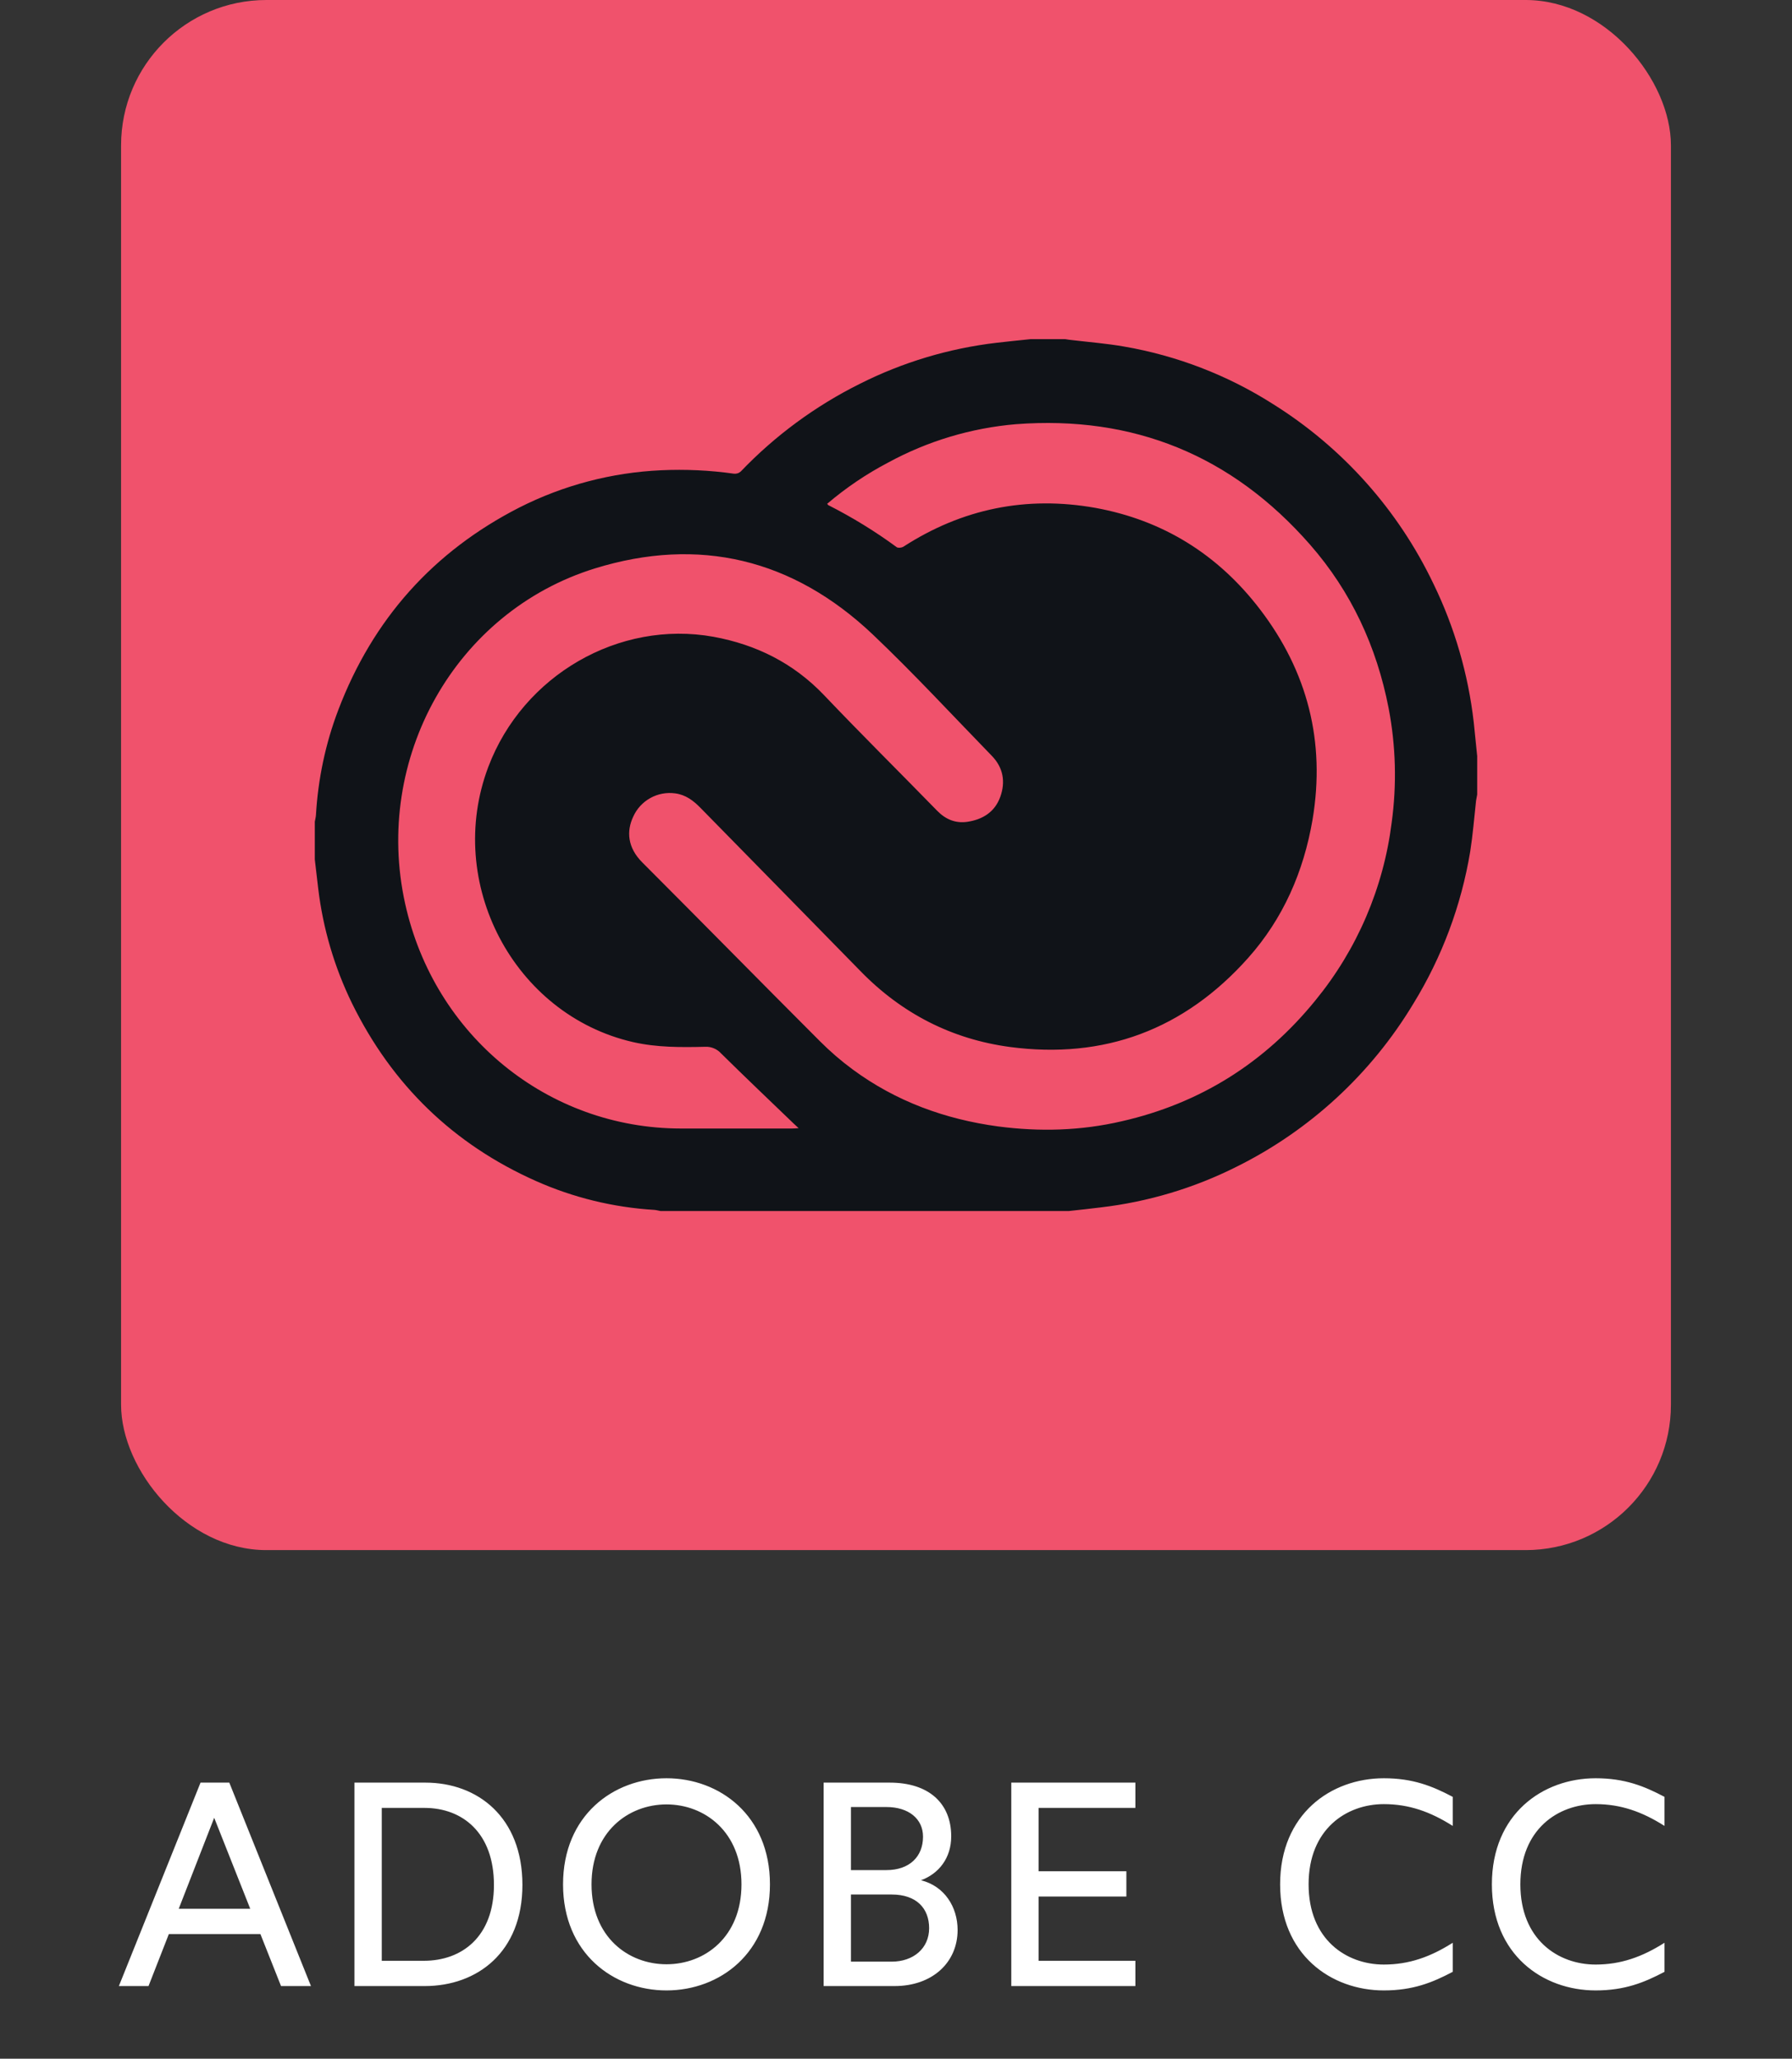 <svg width="74" height="85" viewBox="0 0 74 85" fill="none" xmlns="http://www.w3.org/2000/svg"><rect x="0" y="0" width="74" height="85" fill="#333333" stroke="none"/><rect x="5" width="64" height="64" rx="6" fill="#F0526C"/><path d="M11.605 82L10.753 79.852H6.973L6.133 82H4.909L8.281 73.6H9.469L12.841 82H11.605ZM7.381 78.808H10.333L8.845 75.052L7.381 78.808ZM14.637 82V73.6H17.565C19.725 73.6 21.573 75.028 21.573 77.824C21.573 80.608 19.701 82 17.541 82H14.637ZM15.765 80.956H17.505C19.077 80.956 20.397 79.96 20.397 77.824C20.397 75.676 19.101 74.644 17.529 74.644H15.765V80.956ZM27.523 82.18C25.327 82.18 23.251 80.644 23.251 77.8C23.251 74.956 25.327 73.42 27.523 73.42C29.719 73.42 31.795 74.956 31.795 77.8C31.795 80.644 29.719 82.18 27.523 82.18ZM27.523 81.1C29.107 81.1 30.619 79.972 30.619 77.8C30.619 75.64 29.107 74.5 27.523 74.5C25.939 74.5 24.427 75.64 24.427 77.8C24.427 79.972 25.939 81.1 27.523 81.1ZM34.012 82V73.6H36.736C38.356 73.6 39.28 74.452 39.28 75.82C39.28 76.708 38.776 77.356 38.032 77.632C39.004 77.872 39.544 78.736 39.544 79.684C39.544 81.028 38.5 82 36.94 82H34.012ZM35.14 77.212H36.604C37.552 77.212 38.116 76.66 38.116 75.832C38.116 75.1 37.528 74.608 36.604 74.608H35.14V77.212ZM35.14 80.992H36.82C37.72 80.992 38.368 80.44 38.368 79.612C38.368 78.796 37.852 78.22 36.82 78.22H35.14V80.992ZM41.761 82V73.6H46.885V74.644H42.889V77.26H46.513V78.304H42.889V80.956H46.885V82H41.761ZM57.146 74.488C55.598 74.488 54.038 75.52 54.038 77.8C54.038 80.08 55.598 81.112 57.146 81.112C58.178 81.112 59.066 80.8 59.99 80.212V81.412C59.15 81.856 58.346 82.18 57.146 82.18C54.962 82.18 52.862 80.704 52.862 77.8C52.862 74.896 54.962 73.42 57.146 73.42C58.346 73.42 59.15 73.744 59.99 74.188V75.388C59.066 74.8 58.178 74.488 57.146 74.488ZM65.891 74.488C64.343 74.488 62.783 75.52 62.783 77.8C62.783 80.08 64.343 81.112 65.891 81.112C66.923 81.112 67.811 80.8 68.735 80.212V81.412C67.895 81.856 67.091 82.18 65.891 82.18C63.707 82.18 61.607 80.704 61.607 77.8C61.607 74.896 63.707 73.42 65.891 73.42C67.091 73.42 67.895 73.744 68.735 74.188V75.388C67.811 74.8 66.923 74.488 65.891 74.488Z" fill="white"/><g clip-path="url(#clip0_1221_1457)"><path d="M61 31.195V32.805L60.953 33.063C60.876 33.766 60.82 34.47 60.712 35.157C60.343 37.386 59.544 39.522 58.36 41.446C56.618 44.338 54.087 46.671 51.063 48.172C49.303 49.056 47.402 49.624 45.446 49.852C45.008 49.906 44.571 49.954 44.141 50H27.274C27.188 49.985 27.11 49.961 27.023 49.954C25.332 49.852 23.672 49.447 22.124 48.758C18.725 47.243 16.195 44.797 14.539 41.431C13.811 39.94 13.338 38.337 13.141 36.69L13 35.487V33.924C13.015 33.838 13.039 33.751 13.046 33.666C13.132 32.173 13.437 30.712 13.969 29.315C15.398 25.557 17.899 22.767 21.445 20.955C23.264 20.034 25.259 19.509 27.296 19.416C28.304 19.37 29.312 19.416 30.303 19.557C30.356 19.563 30.409 19.558 30.459 19.542C30.509 19.526 30.554 19.499 30.593 19.463C32.01 17.983 33.673 16.76 35.507 15.847C37.276 14.956 39.188 14.383 41.156 14.152C41.625 14.098 42.093 14.05 42.554 14.003H43.99C44.085 14.018 44.185 14.035 44.273 14.042C44.991 14.127 45.702 14.183 46.413 14.307C48.592 14.682 50.686 15.486 52.554 16.674C55.43 18.468 57.733 21.045 59.194 24.104C60.069 25.901 60.631 27.839 60.858 29.823L60.998 31.198L61 31.195ZM34.157 20.796C34.188 20.835 34.196 20.859 34.211 20.859C35.195 21.359 36.14 21.938 37.031 22.593C37.085 22.632 37.226 22.617 37.296 22.578C39.734 21 42.39 20.462 45.234 20.969C48.022 21.477 50.296 22.89 52.03 25.157C53.991 27.719 54.741 30.618 54.202 33.835C53.835 35.992 52.983 37.936 51.538 39.555C48.898 42.516 45.593 43.743 41.703 43.227C39.312 42.906 37.242 41.851 35.531 40.093C33.335 37.843 31.124 35.601 28.922 33.351C28.625 33.047 28.305 32.812 27.883 32.757C27.528 32.708 27.168 32.775 26.855 32.949C26.543 33.122 26.295 33.392 26.149 33.718C25.867 34.312 25.907 34.992 26.524 35.608C28.976 38.061 31.406 40.537 33.86 42.991C34.281 43.413 34.734 43.804 35.211 44.155C37.001 45.475 39.024 46.21 41.211 46.507C42.93 46.733 44.633 46.687 46.32 46.295C49.546 45.561 52.218 43.89 54.319 41.304C56.039 39.204 57.131 36.661 57.468 33.967C57.684 32.396 57.642 30.799 57.343 29.241C56.851 26.702 55.797 24.429 54.102 22.491C50.868 18.795 46.797 17.147 41.954 17.514C40.102 17.671 38.304 18.211 36.672 19.1C35.776 19.57 34.935 20.139 34.164 20.795L34.157 20.796ZM32.978 46.578C32.907 46.514 32.844 46.453 32.775 46.39C31.775 45.429 30.767 44.469 29.776 43.492C29.695 43.403 29.596 43.332 29.485 43.285C29.375 43.238 29.255 43.215 29.135 43.219C28.127 43.243 27.127 43.251 26.135 43.024C21.214 41.892 18.353 36.447 20.167 31.657C21.596 27.884 25.558 25.587 29.463 26.291C31.214 26.612 32.753 27.369 34.017 28.689C35.556 30.306 37.134 31.869 38.697 33.471C39.048 33.831 39.455 34.002 39.947 33.931C40.572 33.837 41.079 33.532 41.306 32.9C41.532 32.274 41.423 31.689 40.962 31.212C39.329 29.532 37.736 27.806 36.041 26.196C32.744 23.072 28.862 22.142 24.565 23.469C18.791 25.259 15.409 31.32 16.729 37.305C17.932 42.766 22.627 46.587 28.112 46.594H32.714C32.784 46.594 32.862 46.587 32.979 46.579L32.978 46.578Z" fill="#101318"/></g><defs><clipPath id="clip0_1221_1457"><rect width="48" height="36" fill="white" transform="translate(13 14)"/></clipPath></defs></svg>